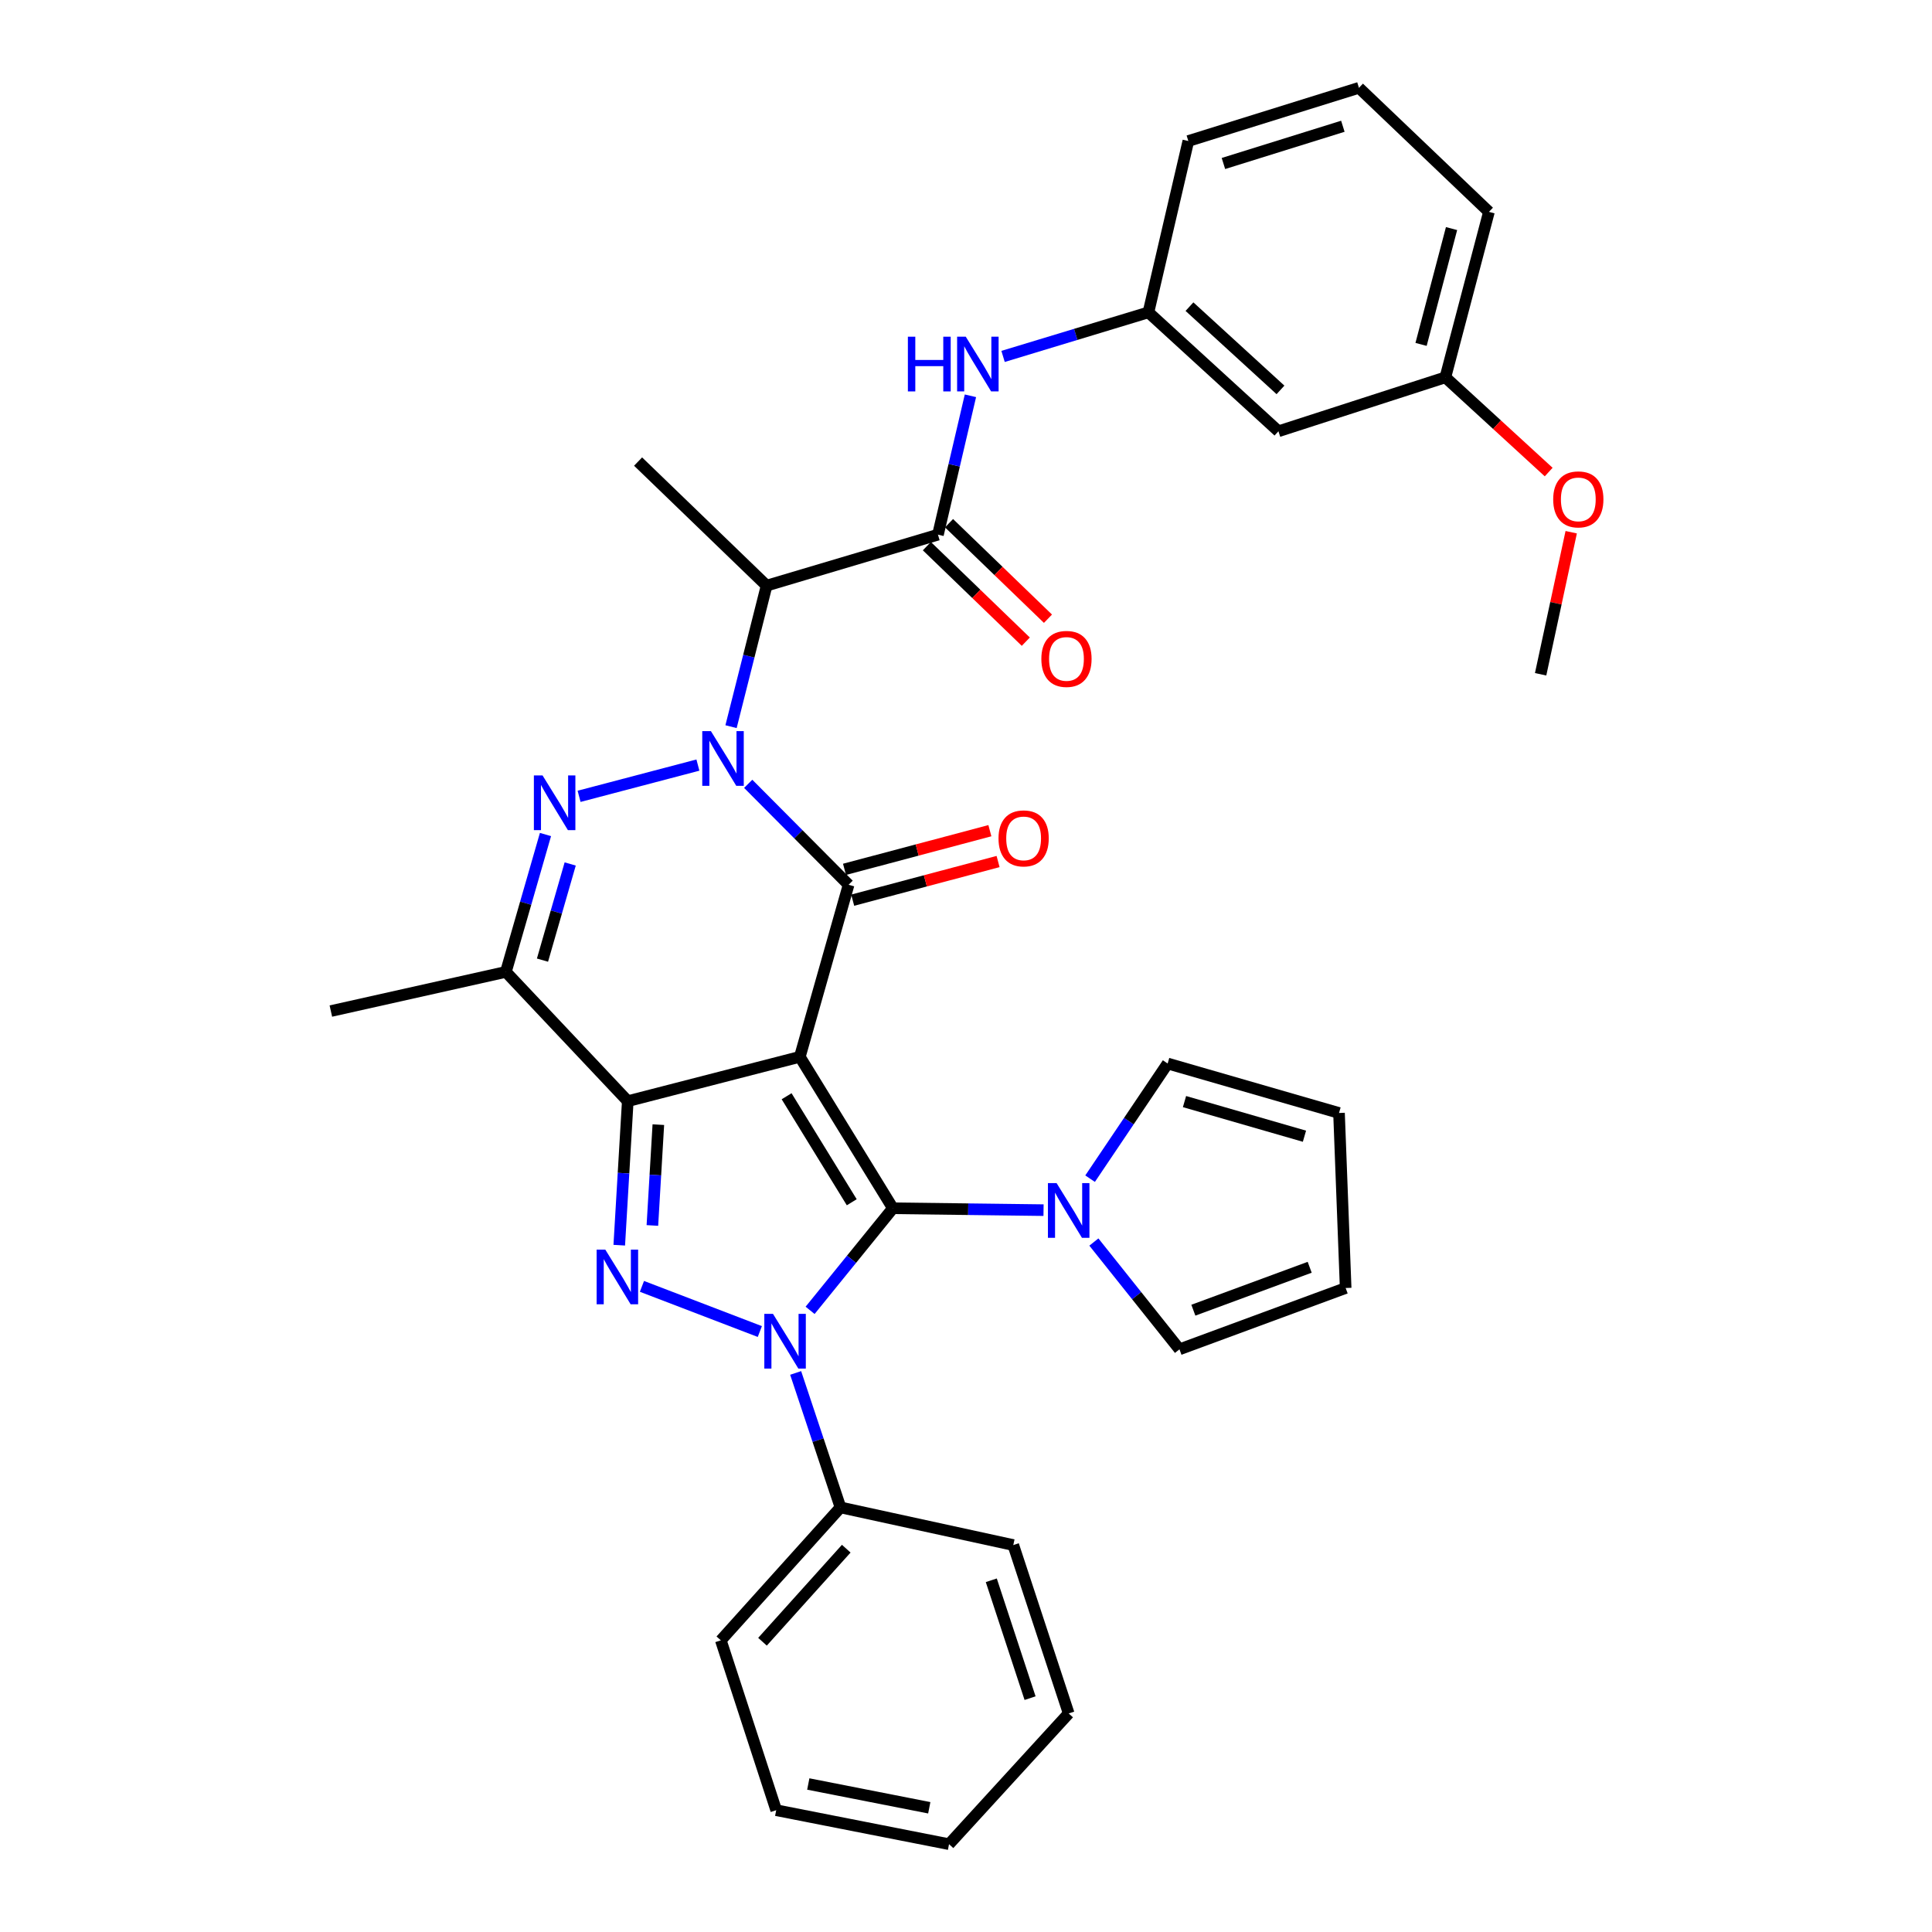 <?xml version='1.0' encoding='iso-8859-1'?>
<svg version='1.1' baseProfile='full'
              xmlns='http://www.w3.org/2000/svg'
                      xmlns:rdkit='http://www.rdkit.org/xml'
                      xmlns:xlink='http://www.w3.org/1999/xlink'
                  xml:space='preserve'
width='1000px' height='1000px' viewBox='0 0 1000 1000'>
<!-- END OF HEADER -->
<rect style='opacity:1.0;fill:#FFFFFF;stroke:none' width='1000' height='1000' x='0' y='0'> </rect>
<path class='bond-0' d='M 413.994,547.012 L 462.162,625.394' style='fill:none;fill-rule:evenodd;stroke:#000000;stroke-width:6px;stroke-linecap:butt;stroke-linejoin:miter;stroke-opacity:1' />
<path class='bond-0' d='M 407.148,567.416 L 440.866,622.284' style='fill:none;fill-rule:evenodd;stroke:#000000;stroke-width:6px;stroke-linecap:butt;stroke-linejoin:miter;stroke-opacity:1' />
<path class='bond-2' d='M 413.994,547.012 L 324.932,569.959' style='fill:none;fill-rule:evenodd;stroke:#000000;stroke-width:6px;stroke-linecap:butt;stroke-linejoin:miter;stroke-opacity:1' />
<path class='bond-4' d='M 413.994,547.012 L 439.234,457.951' style='fill:none;fill-rule:evenodd;stroke:#000000;stroke-width:6px;stroke-linecap:butt;stroke-linejoin:miter;stroke-opacity:1' />
<path class='bond-3' d='M 462.162,625.394 L 440.734,651.814' style='fill:none;fill-rule:evenodd;stroke:#000000;stroke-width:6px;stroke-linecap:butt;stroke-linejoin:miter;stroke-opacity:1' />
<path class='bond-3' d='M 440.734,651.814 L 419.306,678.233' style='fill:none;fill-rule:evenodd;stroke:#0000FF;stroke-width:6px;stroke-linecap:butt;stroke-linejoin:miter;stroke-opacity:1' />
<path class='bond-9' d='M 462.162,625.394 L 501.149,625.882' style='fill:none;fill-rule:evenodd;stroke:#000000;stroke-width:6px;stroke-linecap:butt;stroke-linejoin:miter;stroke-opacity:1' />
<path class='bond-9' d='M 501.149,625.882 L 540.135,626.369' style='fill:none;fill-rule:evenodd;stroke:#0000FF;stroke-width:6px;stroke-linecap:butt;stroke-linejoin:miter;stroke-opacity:1' />
<path class='bond-1' d='M 387.274,405.705 L 413.254,431.828' style='fill:none;fill-rule:evenodd;stroke:#0000FF;stroke-width:6px;stroke-linecap:butt;stroke-linejoin:miter;stroke-opacity:1' />
<path class='bond-1' d='M 413.254,431.828 L 439.234,457.951' style='fill:none;fill-rule:evenodd;stroke:#000000;stroke-width:6px;stroke-linecap:butt;stroke-linejoin:miter;stroke-opacity:1' />
<path class='bond-6' d='M 361.236,396.006 L 299.734,412.179' style='fill:none;fill-rule:evenodd;stroke:#0000FF;stroke-width:6px;stroke-linecap:butt;stroke-linejoin:miter;stroke-opacity:1' />
<path class='bond-8' d='M 378.382,376.122 L 387.586,339.623' style='fill:none;fill-rule:evenodd;stroke:#0000FF;stroke-width:6px;stroke-linecap:butt;stroke-linejoin:miter;stroke-opacity:1' />
<path class='bond-8' d='M 387.586,339.623 L 396.791,303.124' style='fill:none;fill-rule:evenodd;stroke:#000000;stroke-width:6px;stroke-linecap:butt;stroke-linejoin:miter;stroke-opacity:1' />
<path class='bond-5' d='M 324.932,569.959 L 322.73,607.234' style='fill:none;fill-rule:evenodd;stroke:#000000;stroke-width:6px;stroke-linecap:butt;stroke-linejoin:miter;stroke-opacity:1' />
<path class='bond-5' d='M 322.73,607.234 L 320.527,644.508' style='fill:none;fill-rule:evenodd;stroke:#0000FF;stroke-width:6px;stroke-linecap:butt;stroke-linejoin:miter;stroke-opacity:1' />
<path class='bond-5' d='M 340.758,582.116 L 339.216,608.208' style='fill:none;fill-rule:evenodd;stroke:#000000;stroke-width:6px;stroke-linecap:butt;stroke-linejoin:miter;stroke-opacity:1' />
<path class='bond-5' d='M 339.216,608.208 L 337.674,634.3' style='fill:none;fill-rule:evenodd;stroke:#0000FF;stroke-width:6px;stroke-linecap:butt;stroke-linejoin:miter;stroke-opacity:1' />
<path class='bond-7' d='M 324.932,569.959 L 261.845,503.055' style='fill:none;fill-rule:evenodd;stroke:#000000;stroke-width:6px;stroke-linecap:butt;stroke-linejoin:miter;stroke-opacity:1' />
<path class='bond-12' d='M 411.828,710.633 L 423.43,745.432' style='fill:none;fill-rule:evenodd;stroke:#0000FF;stroke-width:6px;stroke-linecap:butt;stroke-linejoin:miter;stroke-opacity:1' />
<path class='bond-12' d='M 423.43,745.432 L 435.032,780.231' style='fill:none;fill-rule:evenodd;stroke:#000000;stroke-width:6px;stroke-linecap:butt;stroke-linejoin:miter;stroke-opacity:1' />
<path class='bond-35' d='M 393.287,689.2 L 332.27,665.819' style='fill:none;fill-rule:evenodd;stroke:#0000FF;stroke-width:6px;stroke-linecap:butt;stroke-linejoin:miter;stroke-opacity:1' />
<path class='bond-13' d='M 441.355,465.931 L 478.98,455.929' style='fill:none;fill-rule:evenodd;stroke:#000000;stroke-width:6px;stroke-linecap:butt;stroke-linejoin:miter;stroke-opacity:1' />
<path class='bond-13' d='M 478.98,455.929 L 516.605,445.926' style='fill:none;fill-rule:evenodd;stroke:#FF0000;stroke-width:6px;stroke-linecap:butt;stroke-linejoin:miter;stroke-opacity:1' />
<path class='bond-13' d='M 437.112,449.971 L 474.737,439.968' style='fill:none;fill-rule:evenodd;stroke:#000000;stroke-width:6px;stroke-linecap:butt;stroke-linejoin:miter;stroke-opacity:1' />
<path class='bond-13' d='M 474.737,439.968 L 512.362,429.966' style='fill:none;fill-rule:evenodd;stroke:#FF0000;stroke-width:6px;stroke-linecap:butt;stroke-linejoin:miter;stroke-opacity:1' />
<path class='bond-34' d='M 282.339,431.946 L 272.092,467.5' style='fill:none;fill-rule:evenodd;stroke:#0000FF;stroke-width:6px;stroke-linecap:butt;stroke-linejoin:miter;stroke-opacity:1' />
<path class='bond-34' d='M 272.092,467.5 L 261.845,503.055' style='fill:none;fill-rule:evenodd;stroke:#000000;stroke-width:6px;stroke-linecap:butt;stroke-linejoin:miter;stroke-opacity:1' />
<path class='bond-34' d='M 295.134,447.186 L 287.961,472.074' style='fill:none;fill-rule:evenodd;stroke:#0000FF;stroke-width:6px;stroke-linecap:butt;stroke-linejoin:miter;stroke-opacity:1' />
<path class='bond-34' d='M 287.961,472.074 L 280.788,496.962' style='fill:none;fill-rule:evenodd;stroke:#000000;stroke-width:6px;stroke-linecap:butt;stroke-linejoin:miter;stroke-opacity:1' />
<path class='bond-22' d='M 261.845,503.055 L 171.252,523.323' style='fill:none;fill-rule:evenodd;stroke:#000000;stroke-width:6px;stroke-linecap:butt;stroke-linejoin:miter;stroke-opacity:1' />
<path class='bond-10' d='M 396.791,303.124 L 485.485,276.746' style='fill:none;fill-rule:evenodd;stroke:#000000;stroke-width:6px;stroke-linecap:butt;stroke-linejoin:miter;stroke-opacity:1' />
<path class='bond-23' d='M 396.791,303.124 L 330.272,238.908' style='fill:none;fill-rule:evenodd;stroke:#000000;stroke-width:6px;stroke-linecap:butt;stroke-linejoin:miter;stroke-opacity:1' />
<path class='bond-14' d='M 566.189,642.875 L 588.341,670.642' style='fill:none;fill-rule:evenodd;stroke:#0000FF;stroke-width:6px;stroke-linecap:butt;stroke-linejoin:miter;stroke-opacity:1' />
<path class='bond-14' d='M 588.341,670.642 L 610.494,698.408' style='fill:none;fill-rule:evenodd;stroke:#000000;stroke-width:6px;stroke-linecap:butt;stroke-linejoin:miter;stroke-opacity:1' />
<path class='bond-15' d='M 564.23,610.079 L 584.302,580.275' style='fill:none;fill-rule:evenodd;stroke:#0000FF;stroke-width:6px;stroke-linecap:butt;stroke-linejoin:miter;stroke-opacity:1' />
<path class='bond-15' d='M 584.302,580.275 L 604.374,550.471' style='fill:none;fill-rule:evenodd;stroke:#000000;stroke-width:6px;stroke-linecap:butt;stroke-linejoin:miter;stroke-opacity:1' />
<path class='bond-11' d='M 485.485,276.746 L 493.89,240.805' style='fill:none;fill-rule:evenodd;stroke:#000000;stroke-width:6px;stroke-linecap:butt;stroke-linejoin:miter;stroke-opacity:1' />
<path class='bond-11' d='M 493.89,240.805 L 502.296,204.864' style='fill:none;fill-rule:evenodd;stroke:#0000FF;stroke-width:6px;stroke-linecap:butt;stroke-linejoin:miter;stroke-opacity:1' />
<path class='bond-16' d='M 479.749,282.686 L 505.353,307.407' style='fill:none;fill-rule:evenodd;stroke:#000000;stroke-width:6px;stroke-linecap:butt;stroke-linejoin:miter;stroke-opacity:1' />
<path class='bond-16' d='M 505.353,307.407 L 530.956,332.127' style='fill:none;fill-rule:evenodd;stroke:#FF0000;stroke-width:6px;stroke-linecap:butt;stroke-linejoin:miter;stroke-opacity:1' />
<path class='bond-16' d='M 491.22,270.805 L 516.824,295.526' style='fill:none;fill-rule:evenodd;stroke:#000000;stroke-width:6px;stroke-linecap:butt;stroke-linejoin:miter;stroke-opacity:1' />
<path class='bond-16' d='M 516.824,295.526 L 542.427,320.247' style='fill:none;fill-rule:evenodd;stroke:#FF0000;stroke-width:6px;stroke-linecap:butt;stroke-linejoin:miter;stroke-opacity:1' />
<path class='bond-17' d='M 519.184,184.482 L 556.806,173.078' style='fill:none;fill-rule:evenodd;stroke:#0000FF;stroke-width:6px;stroke-linecap:butt;stroke-linejoin:miter;stroke-opacity:1' />
<path class='bond-17' d='M 556.806,173.078 L 594.428,161.674' style='fill:none;fill-rule:evenodd;stroke:#000000;stroke-width:6px;stroke-linecap:butt;stroke-linejoin:miter;stroke-opacity:1' />
<path class='bond-27' d='M 435.032,780.231 L 373.101,849.034' style='fill:none;fill-rule:evenodd;stroke:#000000;stroke-width:6px;stroke-linecap:butt;stroke-linejoin:miter;stroke-opacity:1' />
<path class='bond-27' d='M 438.017,801.6 L 394.665,849.762' style='fill:none;fill-rule:evenodd;stroke:#000000;stroke-width:6px;stroke-linecap:butt;stroke-linejoin:miter;stroke-opacity:1' />
<path class='bond-28' d='M 435.032,780.231 L 524.478,799.718' style='fill:none;fill-rule:evenodd;stroke:#000000;stroke-width:6px;stroke-linecap:butt;stroke-linejoin:miter;stroke-opacity:1' />
<path class='bond-19' d='M 610.494,698.408 L 696.509,666.672' style='fill:none;fill-rule:evenodd;stroke:#000000;stroke-width:6px;stroke-linecap:butt;stroke-linejoin:miter;stroke-opacity:1' />
<path class='bond-19' d='M 617.679,678.154 L 677.89,655.939' style='fill:none;fill-rule:evenodd;stroke:#000000;stroke-width:6px;stroke-linecap:butt;stroke-linejoin:miter;stroke-opacity:1' />
<path class='bond-20' d='M 604.374,550.471 L 693.068,576.079' style='fill:none;fill-rule:evenodd;stroke:#000000;stroke-width:6px;stroke-linecap:butt;stroke-linejoin:miter;stroke-opacity:1' />
<path class='bond-20' d='M 613.097,570.179 L 675.183,588.104' style='fill:none;fill-rule:evenodd;stroke:#000000;stroke-width:6px;stroke-linecap:butt;stroke-linejoin:miter;stroke-opacity:1' />
<path class='bond-18' d='M 594.428,161.674 L 661.717,223.228' style='fill:none;fill-rule:evenodd;stroke:#000000;stroke-width:6px;stroke-linecap:butt;stroke-linejoin:miter;stroke-opacity:1' />
<path class='bond-18' d='M 615.669,158.721 L 662.771,201.81' style='fill:none;fill-rule:evenodd;stroke:#000000;stroke-width:6px;stroke-linecap:butt;stroke-linejoin:miter;stroke-opacity:1' />
<path class='bond-26' d='M 594.428,161.674 L 615.081,72.989' style='fill:none;fill-rule:evenodd;stroke:#000000;stroke-width:6px;stroke-linecap:butt;stroke-linejoin:miter;stroke-opacity:1' />
<path class='bond-21' d='M 661.717,223.228 L 748.127,195.309' style='fill:none;fill-rule:evenodd;stroke:#000000;stroke-width:6px;stroke-linecap:butt;stroke-linejoin:miter;stroke-opacity:1' />
<path class='bond-36' d='M 696.509,666.672 L 693.068,576.079' style='fill:none;fill-rule:evenodd;stroke:#000000;stroke-width:6px;stroke-linecap:butt;stroke-linejoin:miter;stroke-opacity:1' />
<path class='bond-24' d='M 748.127,195.309 L 774.862,219.823' style='fill:none;fill-rule:evenodd;stroke:#000000;stroke-width:6px;stroke-linecap:butt;stroke-linejoin:miter;stroke-opacity:1' />
<path class='bond-24' d='M 774.862,219.823 L 801.596,244.336' style='fill:none;fill-rule:evenodd;stroke:#FF0000;stroke-width:6px;stroke-linecap:butt;stroke-linejoin:miter;stroke-opacity:1' />
<path class='bond-38' d='M 748.127,195.309 L 770.67,109.67' style='fill:none;fill-rule:evenodd;stroke:#000000;stroke-width:6px;stroke-linecap:butt;stroke-linejoin:miter;stroke-opacity:1' />
<path class='bond-38' d='M 735.538,178.259 L 751.318,118.312' style='fill:none;fill-rule:evenodd;stroke:#000000;stroke-width:6px;stroke-linecap:butt;stroke-linejoin:miter;stroke-opacity:1' />
<path class='bond-30' d='M 813.254,275.473 L 805.339,312.241' style='fill:none;fill-rule:evenodd;stroke:#FF0000;stroke-width:6px;stroke-linecap:butt;stroke-linejoin:miter;stroke-opacity:1' />
<path class='bond-30' d='M 805.339,312.241 L 797.424,349.008' style='fill:none;fill-rule:evenodd;stroke:#000000;stroke-width:6px;stroke-linecap:butt;stroke-linejoin:miter;stroke-opacity:1' />
<path class='bond-25' d='M 703.39,45.455 L 615.081,72.989' style='fill:none;fill-rule:evenodd;stroke:#000000;stroke-width:6px;stroke-linecap:butt;stroke-linejoin:miter;stroke-opacity:1' />
<path class='bond-25' d='M 695.059,65.351 L 633.243,84.625' style='fill:none;fill-rule:evenodd;stroke:#000000;stroke-width:6px;stroke-linecap:butt;stroke-linejoin:miter;stroke-opacity:1' />
<path class='bond-29' d='M 703.39,45.455 L 770.67,109.67' style='fill:none;fill-rule:evenodd;stroke:#000000;stroke-width:6px;stroke-linecap:butt;stroke-linejoin:miter;stroke-opacity:1' />
<path class='bond-32' d='M 373.101,849.034 L 401.763,936.957' style='fill:none;fill-rule:evenodd;stroke:#000000;stroke-width:6px;stroke-linecap:butt;stroke-linejoin:miter;stroke-opacity:1' />
<path class='bond-31' d='M 524.478,799.718 L 553.15,886.871' style='fill:none;fill-rule:evenodd;stroke:#000000;stroke-width:6px;stroke-linecap:butt;stroke-linejoin:miter;stroke-opacity:1' />
<path class='bond-31' d='M 513.091,817.952 L 533.162,878.959' style='fill:none;fill-rule:evenodd;stroke:#000000;stroke-width:6px;stroke-linecap:butt;stroke-linejoin:miter;stroke-opacity:1' />
<path class='bond-33' d='M 553.15,886.871 L 491.219,954.545' style='fill:none;fill-rule:evenodd;stroke:#000000;stroke-width:6px;stroke-linecap:butt;stroke-linejoin:miter;stroke-opacity:1' />
<path class='bond-37' d='M 401.763,936.957 L 491.219,954.545' style='fill:none;fill-rule:evenodd;stroke:#000000;stroke-width:6px;stroke-linecap:butt;stroke-linejoin:miter;stroke-opacity:1' />
<path class='bond-37' d='M 418.368,923.391 L 480.987,935.703' style='fill:none;fill-rule:evenodd;stroke:#000000;stroke-width:6px;stroke-linecap:butt;stroke-linejoin:miter;stroke-opacity:1' />
<path  class='atom-2' d='M 367.969 378.429
L 377.249 393.429
Q 378.169 394.909, 379.649 397.589
Q 381.129 400.269, 381.209 400.429
L 381.209 378.429
L 384.969 378.429
L 384.969 406.749
L 381.089 406.749
L 371.129 390.349
Q 369.969 388.429, 368.729 386.229
Q 367.529 384.029, 367.169 383.349
L 367.169 406.749
L 363.489 406.749
L 363.489 378.429
L 367.969 378.429
' fill='#0000FF'/>
<path  class='atom-4' d='M 400.091 680.046
L 409.371 695.046
Q 410.291 696.526, 411.771 699.206
Q 413.251 701.886, 413.331 702.046
L 413.331 680.046
L 417.091 680.046
L 417.091 708.366
L 413.211 708.366
L 403.251 691.966
Q 402.091 690.046, 400.851 687.846
Q 399.651 685.646, 399.291 684.966
L 399.291 708.366
L 395.611 708.366
L 395.611 680.046
L 400.091 680.046
' fill='#0000FF'/>
<path  class='atom-6' d='M 313.296 646.787
L 322.576 661.787
Q 323.496 663.267, 324.976 665.947
Q 326.456 668.627, 326.536 668.787
L 326.536 646.787
L 330.296 646.787
L 330.296 675.107
L 326.416 675.107
L 316.456 658.707
Q 315.296 656.787, 314.056 654.587
Q 312.856 652.387, 312.496 651.707
L 312.496 675.107
L 308.816 675.107
L 308.816 646.787
L 313.296 646.787
' fill='#0000FF'/>
<path  class='atom-7' d='M 280.816 401.348
L 290.096 416.348
Q 291.016 417.828, 292.496 420.508
Q 293.976 423.188, 294.056 423.348
L 294.056 401.348
L 297.816 401.348
L 297.816 429.668
L 293.936 429.668
L 283.976 413.268
Q 282.816 411.348, 281.576 409.148
Q 280.376 406.948, 280.016 406.268
L 280.016 429.668
L 276.336 429.668
L 276.336 401.348
L 280.816 401.348
' fill='#0000FF'/>
<path  class='atom-10' d='M 546.89 612.372
L 556.17 627.372
Q 557.09 628.852, 558.57 631.532
Q 560.05 634.212, 560.13 634.372
L 560.13 612.372
L 563.89 612.372
L 563.89 640.692
L 560.01 640.692
L 550.05 624.292
Q 548.89 622.372, 547.65 620.172
Q 546.45 617.972, 546.09 617.292
L 546.09 640.692
L 542.41 640.692
L 542.41 612.372
L 546.89 612.372
' fill='#0000FF'/>
<path  class='atom-12' d='M 469.918 174.277
L 473.758 174.277
L 473.758 186.317
L 488.238 186.317
L 488.238 174.277
L 492.078 174.277
L 492.078 202.597
L 488.238 202.597
L 488.238 189.517
L 473.758 189.517
L 473.758 202.597
L 469.918 202.597
L 469.918 174.277
' fill='#0000FF'/>
<path  class='atom-12' d='M 499.878 174.277
L 509.158 189.277
Q 510.078 190.757, 511.558 193.437
Q 513.038 196.117, 513.118 196.277
L 513.118 174.277
L 516.878 174.277
L 516.878 202.597
L 512.998 202.597
L 503.038 186.197
Q 501.878 184.277, 500.638 182.077
Q 499.438 179.877, 499.078 179.197
L 499.078 202.597
L 495.398 202.597
L 495.398 174.277
L 499.878 174.277
' fill='#0000FF'/>
<path  class='atom-14' d='M 516.827 433.947
Q 516.827 427.147, 520.187 423.347
Q 523.547 419.547, 529.827 419.547
Q 536.107 419.547, 539.467 423.347
Q 542.827 427.147, 542.827 433.947
Q 542.827 440.827, 539.427 444.747
Q 536.027 448.627, 529.827 448.627
Q 523.587 448.627, 520.187 444.747
Q 516.827 440.867, 516.827 433.947
M 529.827 445.427
Q 534.147 445.427, 536.467 442.547
Q 538.827 439.627, 538.827 433.947
Q 538.827 428.387, 536.467 425.587
Q 534.147 422.747, 529.827 422.747
Q 525.507 422.747, 523.147 425.547
Q 520.827 428.347, 520.827 433.947
Q 520.827 439.667, 523.147 442.547
Q 525.507 445.427, 529.827 445.427
' fill='#FF0000'/>
<path  class='atom-17' d='M 539.003 341.051
Q 539.003 334.251, 542.363 330.451
Q 545.723 326.651, 552.003 326.651
Q 558.283 326.651, 561.643 330.451
Q 565.003 334.251, 565.003 341.051
Q 565.003 347.931, 561.603 351.851
Q 558.203 355.731, 552.003 355.731
Q 545.763 355.731, 542.363 351.851
Q 539.003 347.971, 539.003 341.051
M 552.003 352.531
Q 556.323 352.531, 558.643 349.651
Q 561.003 346.731, 561.003 341.051
Q 561.003 335.491, 558.643 332.691
Q 556.323 329.851, 552.003 329.851
Q 547.683 329.851, 545.323 332.651
Q 543.003 335.451, 543.003 341.051
Q 543.003 346.771, 545.323 349.651
Q 547.683 352.531, 552.003 352.531
' fill='#FF0000'/>
<path  class='atom-25' d='M 803.93 258.476
Q 803.93 251.676, 807.29 247.876
Q 810.65 244.076, 816.93 244.076
Q 823.21 244.076, 826.57 247.876
Q 829.93 251.676, 829.93 258.476
Q 829.93 265.356, 826.53 269.276
Q 823.13 273.156, 816.93 273.156
Q 810.69 273.156, 807.29 269.276
Q 803.93 265.396, 803.93 258.476
M 816.93 269.956
Q 821.25 269.956, 823.57 267.076
Q 825.93 264.156, 825.93 258.476
Q 825.93 252.916, 823.57 250.116
Q 821.25 247.276, 816.93 247.276
Q 812.61 247.276, 810.25 250.076
Q 807.93 252.876, 807.93 258.476
Q 807.93 264.196, 810.25 267.076
Q 812.61 269.956, 816.93 269.956
' fill='#FF0000'/>
</svg>
